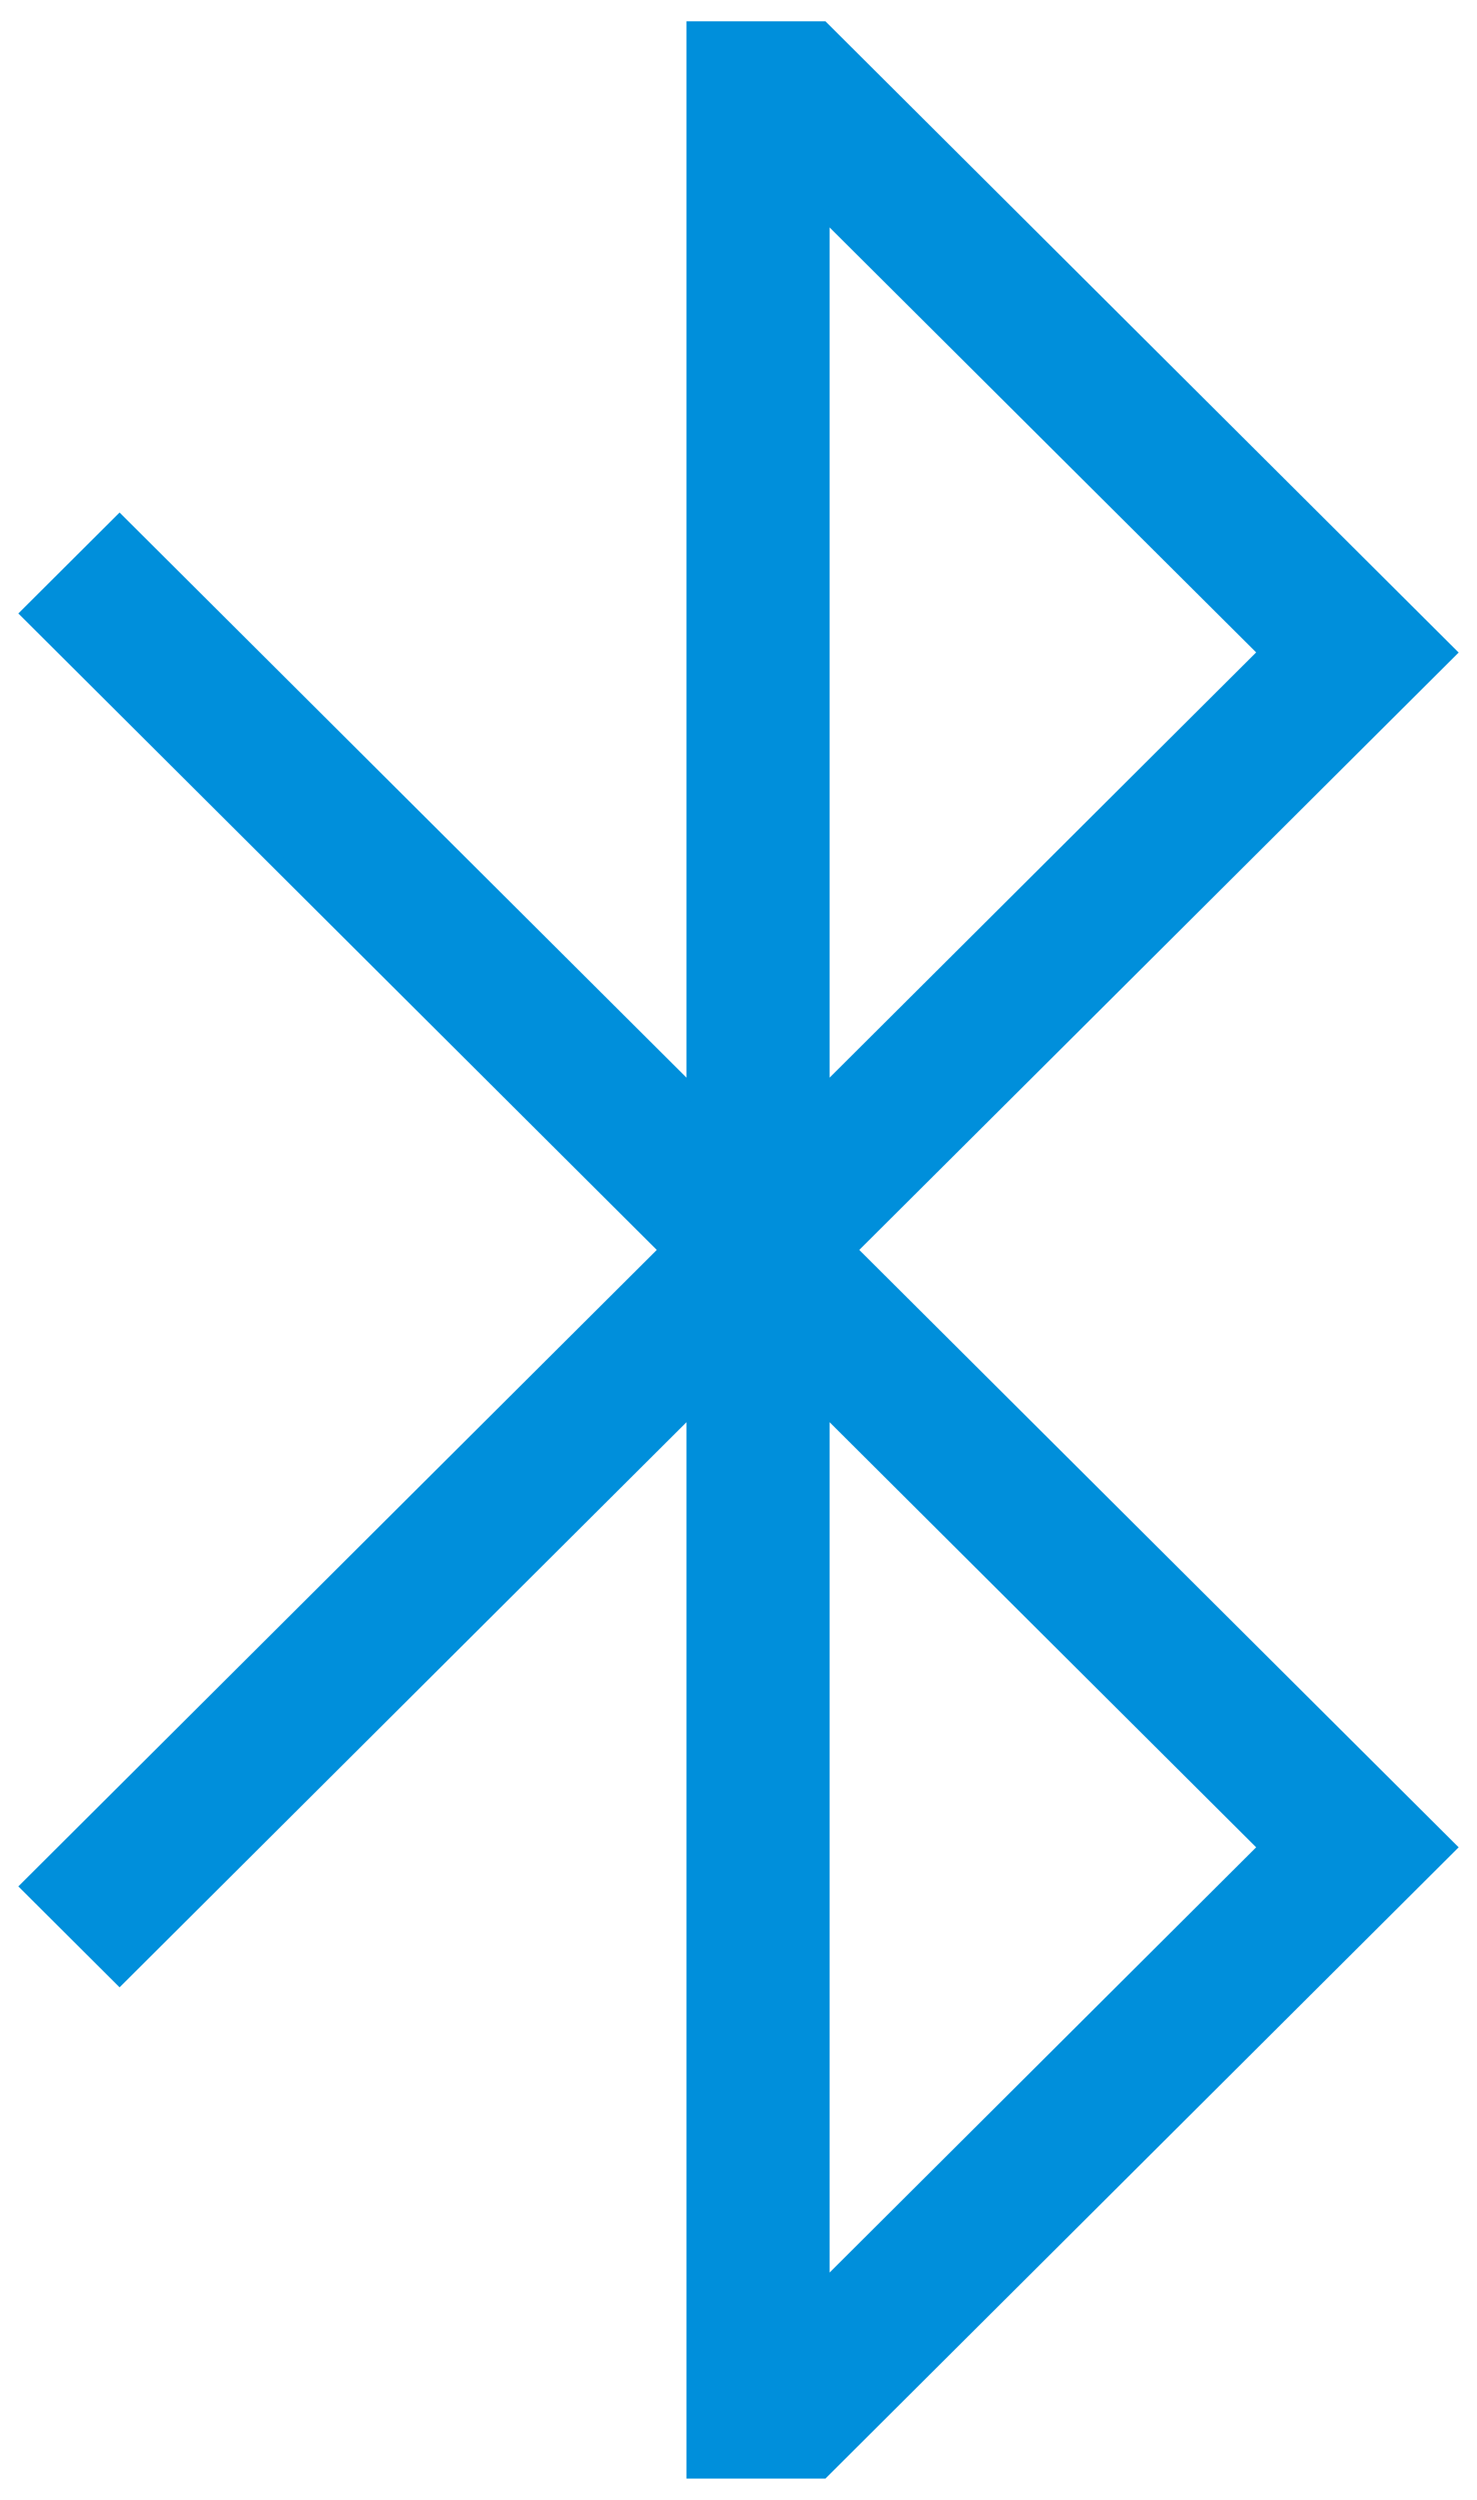 <svg width="52" height="88" viewBox="0 0 52 88" fill="none" xmlns="http://www.w3.org/2000/svg">
	<path d="M24.418 1H28.958L51 22.971L29.898 44L51 65.029L28.958 87H24.418V49.463L4.21 69.605L1 66.405L23.477 44L1 21.595L4.21 18.395L24.418 38.537V1ZM28.958 7.4V38.537L44.579 22.966L28.958 7.405V7.4ZM28.958 80.6L44.579 65.029L28.958 49.463V80.6Z" fill="#008FDB" stroke="#008FDB" stroke-width="0.5"/>
</svg>
